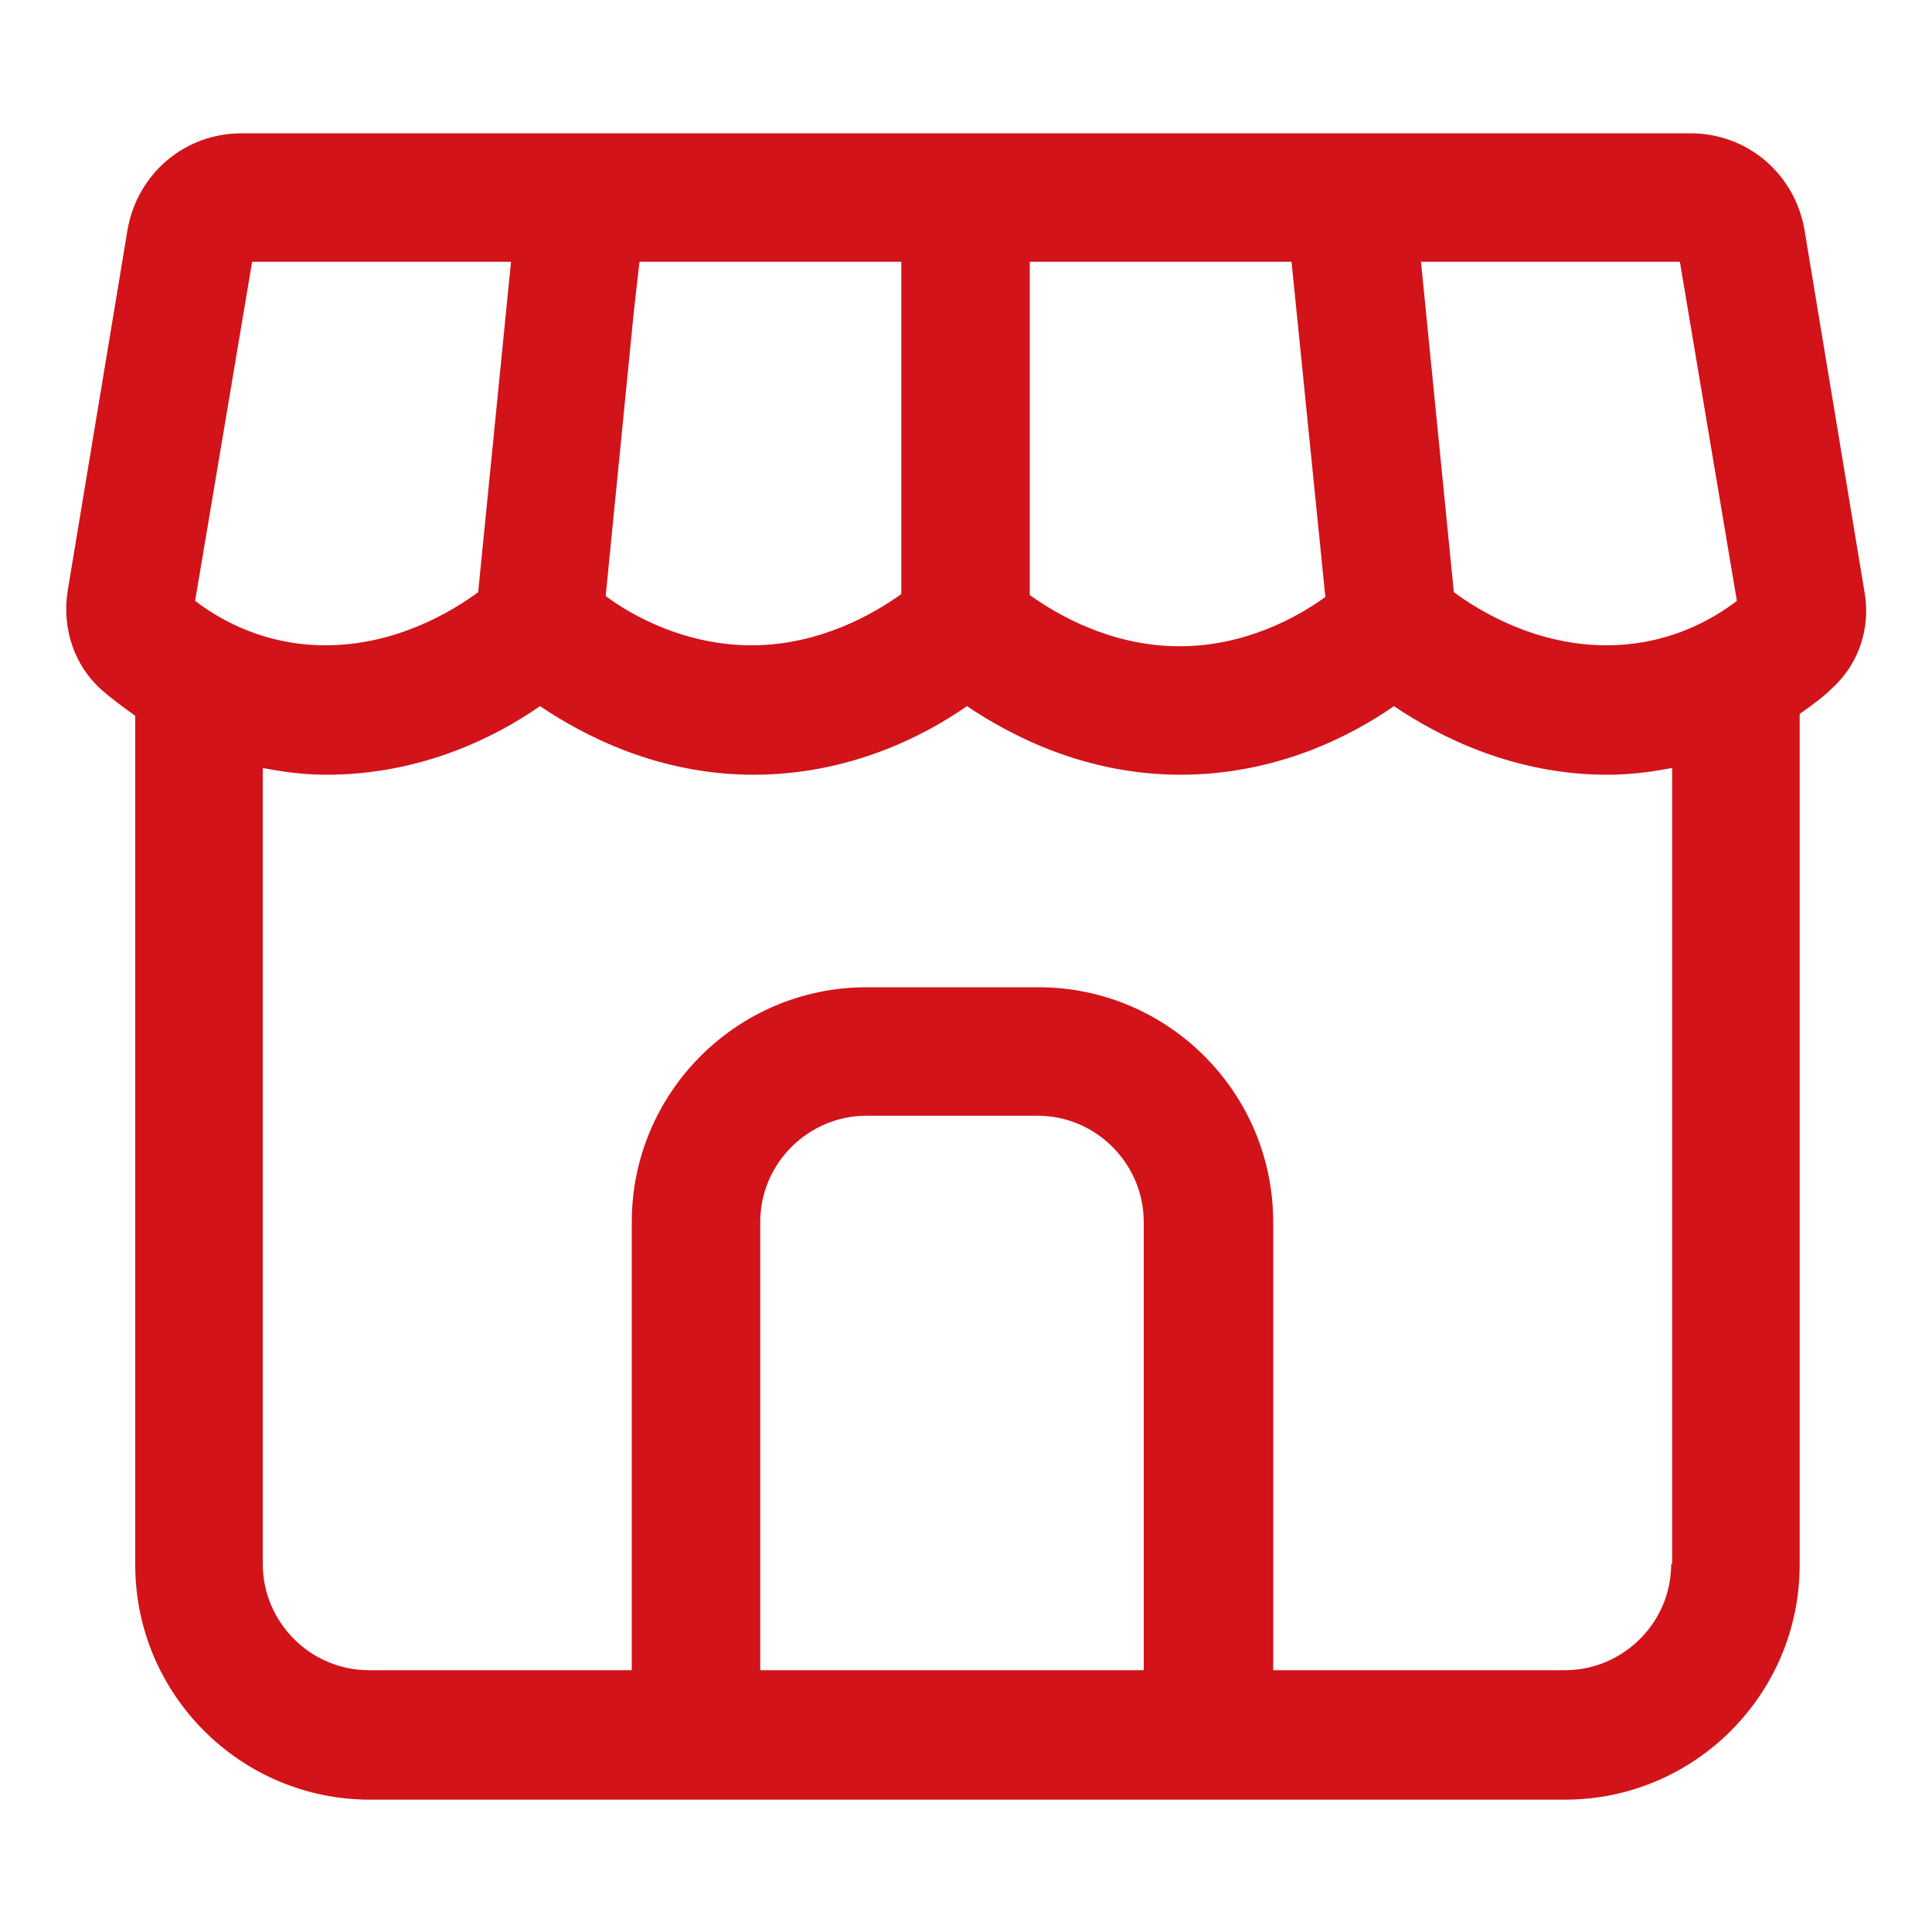 <svg xmlns="http://www.w3.org/2000/svg" xmlns:xlink="http://www.w3.org/1999/xlink" version="1.1" id="Layer_1" x="0px" y="0px" viewBox="0 0 200 200" style="enable-background:new 0 0 200 200;" xml:space="preserve"> <style type="text/css"> .st0{fill:#D21319;} </style> <path class="st0" d="M193,61.2l-6.2-37.4c-1-5.8-5.9-10-11.8-10h-29.3h-13.3h-25.8H93.4H67.6H54.2H25c-5.9,0-10.8,4.2-11.8,10 L7,61.2c-0.6,3.9,0.7,7.7,3.5,10.2c0.9,0.8,2.1,1.7,3.5,2.7v87.9c0,13.4,10.9,24.3,24.3,24.3h123.7c13.4,0,24.3-10.9,24.3-24.3V73.9 c1.3-0.9,2.5-1.8,3.3-2.6C192.4,68.8,193.7,65,193,61.2z M173.9,27.1l5.9,35.1c-2.6,2-7.2,4.6-13.5,4.6c-7.3,0-13.1-3.5-15.8-5.5 l-3.4-34.2H173.9z M106.6,27.1h27.1l3.5,34.7c-2.9,2.1-8.3,5.1-15.1,5.1c-7.1,0-12.7-3.3-15.5-5.3V27.1z M66.2,27.1h27.1v34.4 c-2.8,2-8.4,5.3-15.5,5.3c-6.8,0-12.3-3-15.1-5.1l2.9-29.3L66.2,27.1z M26.1,27.1h26.8l-3.4,34.2c-2.7,2-8.5,5.5-15.8,5.5 c-6.3,0-10.9-2.6-13.5-4.6L26.1,27.1z M118.5,172.9H78.7v-46.4c0-6.1,5-11,11-11h17.7c6.1,0,11,5,11,11V172.9z M173,161.9 c0,6.1-5,11-11,11h-30.2v-46.4c0-13.4-10.9-24.3-24.3-24.3H89.7c-13.4,0-24.3,10.9-24.3,24.3v46.4H38.2c-6.1,0-11-5-11-11V79.5 c2.1,0.4,4.2,0.7,6.6,0.7c9.8,0,17.5-3.9,22.1-7.1c4.6,3.1,12.3,7.1,22.1,7.1s17.5-3.9,22.1-7.1c4.6,3.1,12.3,7.1,22.1,7.1 s17.5-3.9,22.1-7.1c4.6,3.1,12.3,7.1,22.1,7.1c2.4,0,4.6-0.3,6.7-0.7V161.9z"></path> </svg>